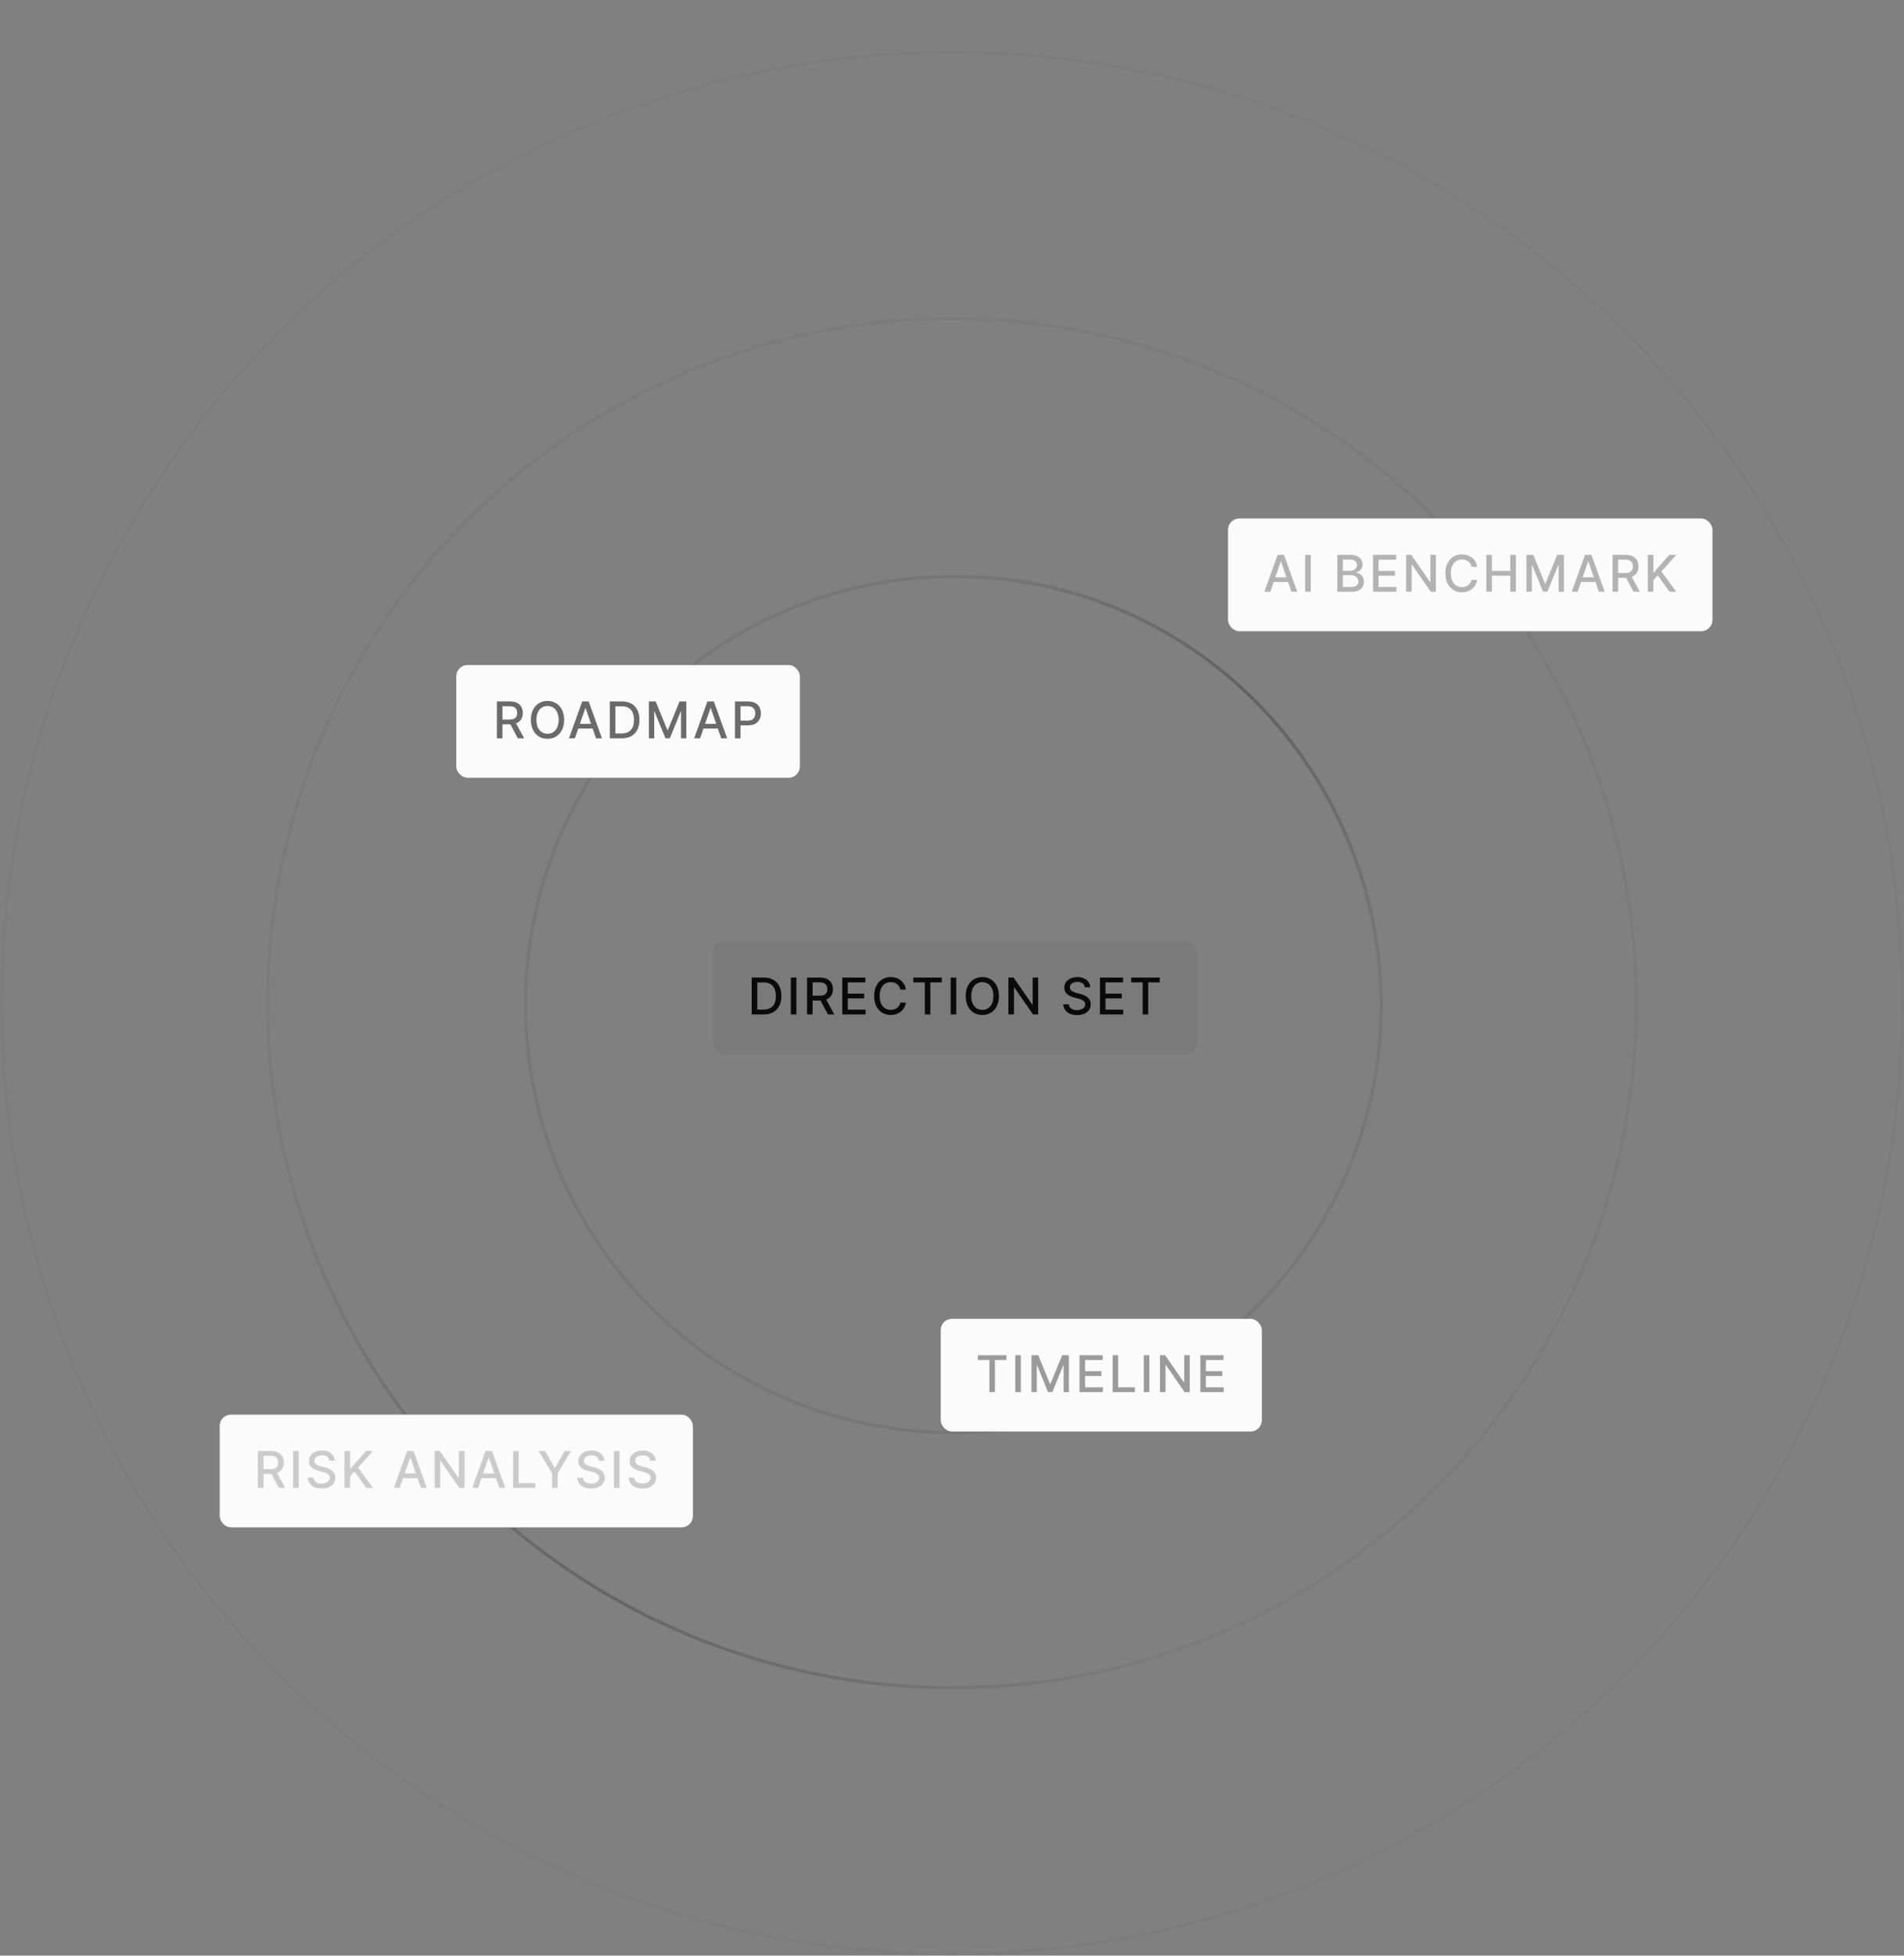 <svg width="338" height="347" viewBox="0 0 338 347" fill="none" xmlns="http://www.w3.org/2000/svg">
<rect x="0" y="0" width="338" height="347" fill="#808080" stroke="none"/>
<circle opacity="0.7" cx="169.249" cy="178.249" r="75.965" stroke="black" stroke-opacity="0.1" stroke-width="0.569"/>
<path opacity="0.7" d="M160.192 102.547C170.839 101.305 181.628 102.329 191.851 105.554C202.073 108.778 211.498 114.13 219.505 121.256C227.512 128.383 233.919 137.124 238.307 146.903C242.695 156.683 244.964 167.281 244.964 178" stroke="url(#paint0_linear_451_992)" stroke-opacity="0.25" stroke-width="0.569"/>
<path opacity="0.7" d="M213.819 290.871C197.892 297.196 180.807 300.078 163.687 299.328C146.567 298.579 129.799 294.215 114.486 286.522C99.173 278.83 85.661 267.985 74.838 254.698C64.016 241.411 56.128 225.985 51.693 209.432" stroke="url(#paint1_linear_451_992)" stroke-opacity="0.25" stroke-width="0.569"/>
<circle opacity="0.4" cx="169" cy="178" r="121.487" stroke="black" stroke-opacity="0.1" stroke-width="0.569" stroke-miterlimit="3.999"/>
<circle opacity="0.2" cx="169" cy="178" r="168.715" stroke="black" stroke-opacity="0.1" stroke-width="0.569" stroke-miterlimit="3.999"/>
<rect x="126.5" y="167" width="86" height="20" rx="2" fill="black" fill-opacity="0.05"/>
<path d="M135.563 180H133.444V173.455H135.63C136.271 173.455 136.822 173.586 137.282 173.848C137.743 174.108 138.095 174.482 138.34 174.969C138.587 175.455 138.711 176.038 138.711 176.718C138.711 177.4 138.586 177.985 138.337 178.475C138.09 178.966 137.732 179.343 137.263 179.607C136.794 179.869 136.228 180 135.563 180ZM134.431 179.137H135.509C136.007 179.137 136.422 179.043 136.752 178.856C137.082 178.666 137.329 178.392 137.493 178.034C137.657 177.674 137.739 177.235 137.739 176.718C137.739 176.204 137.657 175.768 137.493 175.411C137.331 175.053 137.09 174.781 136.768 174.596C136.446 174.41 136.047 174.317 135.569 174.317H134.431V179.137ZM141.377 173.455V180H140.389V173.455H141.377ZM143.265 180V173.455H145.598C146.105 173.455 146.526 173.542 146.86 173.717C147.197 173.891 147.448 174.133 147.615 174.442C147.781 174.749 147.864 175.104 147.864 175.506C147.864 175.907 147.78 176.26 147.611 176.564C147.445 176.867 147.194 177.102 146.857 177.271C146.523 177.439 146.102 177.523 145.595 177.523H143.827V176.673H145.505C145.825 176.673 146.085 176.627 146.285 176.536C146.487 176.444 146.636 176.311 146.729 176.136C146.823 175.961 146.87 175.751 146.87 175.506C146.87 175.259 146.822 175.045 146.726 174.864C146.632 174.683 146.484 174.544 146.282 174.449C146.082 174.35 145.818 174.301 145.492 174.301H144.252V180H143.265ZM146.496 177.047L148.113 180H146.988L145.403 177.047H146.496ZM149.516 180V173.455H153.619V174.305H150.503V176.299H153.405V177.146H150.503V179.15H153.658V180H149.516ZM160.825 175.583H159.828C159.789 175.37 159.718 175.183 159.614 175.021C159.509 174.859 159.381 174.721 159.23 174.608C159.079 174.495 158.909 174.41 158.722 174.353C158.537 174.295 158.339 174.266 158.131 174.266C157.753 174.266 157.416 174.361 157.117 174.551C156.821 174.74 156.587 175.018 156.414 175.385C156.244 175.751 156.159 176.199 156.159 176.727C156.159 177.26 156.244 177.71 156.414 178.076C156.587 178.442 156.822 178.719 157.121 178.907C157.419 179.094 157.755 179.188 158.127 179.188C158.334 179.188 158.53 179.161 158.715 179.105C158.903 179.048 159.072 178.963 159.224 178.853C159.375 178.742 159.503 178.607 159.607 178.447C159.714 178.285 159.787 178.099 159.828 177.891L160.825 177.894C160.772 178.216 160.668 178.512 160.515 178.782C160.364 179.051 160.169 179.283 159.93 179.479C159.693 179.673 159.423 179.823 159.118 179.93C158.814 180.036 158.481 180.089 158.121 180.089C157.554 180.089 157.049 179.955 156.606 179.687C156.163 179.416 155.814 179.029 155.558 178.527C155.304 178.024 155.178 177.424 155.178 176.727C155.178 176.028 155.305 175.429 155.561 174.928C155.817 174.425 156.166 174.039 156.609 173.771C157.053 173.5 157.556 173.365 158.121 173.365C158.468 173.365 158.792 173.415 159.093 173.515C159.395 173.613 159.667 173.758 159.908 173.95C160.148 174.14 160.348 174.372 160.505 174.647C160.663 174.919 160.769 175.232 160.825 175.583ZM162.134 174.305V173.455H167.2V174.305H165.157V180H164.173V174.305H162.134ZM169.756 173.455V180H168.769V173.455H169.756ZM177.33 176.727C177.33 177.426 177.203 178.027 176.947 178.53C176.691 179.031 176.341 179.416 175.895 179.687C175.452 179.955 174.948 180.089 174.384 180.089C173.817 180.089 173.311 179.955 172.866 179.687C172.422 179.416 172.073 179.029 171.817 178.527C171.562 178.024 171.434 177.424 171.434 176.727C171.434 176.028 171.562 175.429 171.817 174.928C172.073 174.425 172.422 174.039 172.866 173.771C173.311 173.5 173.817 173.365 174.384 173.365C174.948 173.365 175.452 173.5 175.895 173.771C176.341 174.039 176.691 174.425 176.947 174.928C177.203 175.429 177.33 176.028 177.33 176.727ZM176.352 176.727C176.352 176.195 176.266 175.746 176.094 175.382C175.923 175.015 175.689 174.738 175.39 174.551C175.094 174.361 174.759 174.266 174.384 174.266C174.007 174.266 173.67 174.361 173.374 174.551C173.078 174.738 172.843 175.015 172.671 175.382C172.5 175.746 172.415 176.195 172.415 176.727C172.415 177.26 172.5 177.71 172.671 178.076C172.843 178.44 173.078 178.717 173.374 178.907C173.67 179.094 174.007 179.188 174.384 179.188C174.759 179.188 175.094 179.094 175.39 178.907C175.689 178.717 175.923 178.44 176.094 178.076C176.266 177.71 176.352 177.26 176.352 176.727ZM184.295 173.455V180H183.387L180.06 175.2H179.999V180H179.012V173.455H179.926L183.256 178.261H183.317V173.455H184.295ZM192.587 175.174C192.553 174.871 192.412 174.637 192.165 174.471C191.918 174.303 191.607 174.218 191.232 174.218C190.964 174.218 190.731 174.261 190.535 174.346C190.339 174.429 190.187 174.544 190.078 174.691C189.972 174.836 189.918 175.001 189.918 175.187C189.918 175.342 189.955 175.477 190.027 175.589C190.102 175.702 190.199 175.797 190.318 175.874C190.439 175.949 190.569 176.011 190.708 176.062C190.846 176.112 190.98 176.152 191.107 176.184L191.747 176.35C191.955 176.401 192.169 176.471 192.389 176.558C192.608 176.645 192.812 176.76 192.999 176.903C193.187 177.046 193.338 177.223 193.453 177.434C193.57 177.645 193.629 177.897 193.629 178.191C193.629 178.562 193.533 178.891 193.341 179.179C193.152 179.466 192.876 179.693 192.514 179.859C192.154 180.026 191.718 180.109 191.206 180.109C190.716 180.109 190.292 180.031 189.934 179.875C189.576 179.72 189.296 179.499 189.094 179.214C188.891 178.926 188.78 178.585 188.758 178.191H189.749C189.768 178.428 189.845 178.625 189.979 178.782C190.116 178.938 190.289 179.054 190.5 179.131C190.713 179.205 190.946 179.243 191.2 179.243C191.479 179.243 191.727 179.199 191.945 179.112C192.164 179.022 192.337 178.898 192.462 178.741C192.588 178.581 192.651 178.395 192.651 178.181C192.651 177.988 192.596 177.829 192.485 177.705C192.376 177.582 192.228 177.479 192.041 177.398C191.855 177.317 191.645 177.246 191.411 177.184L190.638 176.973C190.113 176.831 189.698 176.621 189.391 176.344C189.086 176.067 188.934 175.7 188.934 175.244C188.934 174.867 189.036 174.538 189.241 174.257C189.445 173.975 189.722 173.757 190.072 173.602C190.421 173.444 190.815 173.365 191.254 173.365C191.698 173.365 192.089 173.443 192.427 173.598C192.768 173.754 193.037 173.968 193.233 174.241C193.429 174.511 193.531 174.822 193.54 175.174H192.587ZM195.259 180V173.455H199.363V174.305H196.247V176.299H199.149V177.146H196.247V179.15H199.401V180H195.259ZM200.809 174.305V173.455H205.875V174.305H203.833V180H202.848V174.305H200.809Z" fill="#0A0A0A"/>
<rect x="81" y="118" width="61" height="20" rx="2" fill="#FBFBFB"/>
<path opacity="0.6" d="M88.207 131V124.455H90.54C91.047 124.455 91.468 124.542 91.802 124.717C92.139 124.891 92.39 125.133 92.556 125.442C92.722 125.749 92.806 126.104 92.806 126.506C92.806 126.907 92.721 127.26 92.553 127.564C92.387 127.867 92.135 128.102 91.799 128.271C91.464 128.439 91.043 128.523 90.536 128.523H88.769V127.673H90.447C90.766 127.673 91.026 127.627 91.227 127.536C91.429 127.444 91.577 127.311 91.671 127.136C91.765 126.961 91.812 126.751 91.812 126.506C91.812 126.259 91.764 126.045 91.668 125.864C91.574 125.683 91.426 125.544 91.224 125.449C91.023 125.35 90.76 125.301 90.434 125.301H89.194V131H88.207ZM91.438 128.047L93.055 131H91.93L90.345 128.047H91.438ZM100.143 127.727C100.143 128.426 100.015 129.027 99.76 129.53C99.504 130.031 99.153 130.416 98.708 130.687C98.265 130.955 97.761 131.089 97.196 131.089C96.629 131.089 96.124 130.955 95.678 130.687C95.235 130.416 94.886 130.029 94.63 129.527C94.374 129.024 94.246 128.424 94.246 127.727C94.246 127.028 94.374 126.429 94.63 125.928C94.886 125.425 95.235 125.039 95.678 124.771C96.124 124.5 96.629 124.365 97.196 124.365C97.761 124.365 98.265 124.5 98.708 124.771C99.153 125.039 99.504 125.425 99.76 125.928C100.015 126.429 100.143 127.028 100.143 127.727ZM99.165 127.727C99.165 127.195 99.079 126.746 98.906 126.382C98.736 126.015 98.501 125.738 98.203 125.551C97.907 125.361 97.571 125.266 97.196 125.266C96.819 125.266 96.483 125.361 96.186 125.551C95.89 125.738 95.656 126.015 95.483 126.382C95.313 126.746 95.228 127.195 95.228 127.727C95.228 128.26 95.313 128.71 95.483 129.076C95.656 129.44 95.89 129.717 96.186 129.907C96.483 130.094 96.819 130.188 97.196 130.188C97.571 130.188 97.907 130.094 98.203 129.907C98.501 129.717 98.736 129.44 98.906 129.076C99.079 128.71 99.165 128.26 99.165 127.727ZM102.052 131H101.004L103.359 124.455H104.5L106.856 131H105.807L103.957 125.643H103.906L102.052 131ZM102.228 128.437H105.628V129.268H102.228V128.437ZM110.37 131H108.251V124.455H110.437C111.078 124.455 111.629 124.586 112.089 124.848C112.549 125.108 112.902 125.482 113.147 125.969C113.394 126.455 113.518 127.038 113.518 127.718C113.518 128.4 113.393 128.985 113.144 129.475C112.897 129.966 112.539 130.343 112.07 130.607C111.601 130.869 111.035 131 110.37 131ZM109.238 130.137H110.315C110.814 130.137 111.228 130.043 111.559 129.856C111.889 129.666 112.136 129.392 112.3 129.034C112.464 128.674 112.546 128.235 112.546 127.718C112.546 127.204 112.464 126.768 112.3 126.411C112.138 126.053 111.896 125.781 111.575 125.596C111.253 125.41 110.853 125.317 110.376 125.317H109.238V130.137ZM115.196 124.455H116.394L118.478 129.543H118.555L120.639 124.455H121.837V131H120.898V126.263H120.837L118.907 130.99H118.127L116.196 126.26H116.136V131H115.196V124.455ZM124.276 131H123.228L125.583 124.455H126.724L129.08 131H128.031L126.181 125.643H126.13L124.276 131ZM124.452 128.437H127.852V129.268H124.452V128.437ZM130.475 131V124.455L132.808 124.455C133.317 124.455 133.739 124.547 134.074 124.733C134.408 124.918 134.658 125.172 134.825 125.493C134.991 125.813 135.074 126.173 135.074 126.574C135.074 126.976 134.99 127.338 134.821 127.66C134.655 127.98 134.404 128.233 134.067 128.421C133.733 128.606 133.312 128.699 132.805 128.699H131.2V127.862H132.715C133.037 127.862 133.298 127.806 133.498 127.695C133.699 127.582 133.846 127.429 133.939 127.235C134.033 127.041 134.08 126.821 134.08 126.574C134.08 126.326 134.033 126.107 133.939 125.915C133.846 125.723 133.698 125.573 133.495 125.464C133.295 125.356 133.031 125.301 132.702 125.301H131.462V131H130.475Z" fill="#0A0A0A"/>
<rect x="218" y="92" width="86" height="20" rx="2" fill="#FBFBFB"/>
<path opacity="0.3" d="M225.498 105H224.449L226.805 98.454H227.946L230.301 105H229.253L227.403 99.644H227.351L225.498 105ZM225.673 102.437H229.074V103.268H225.673V102.437ZM232.684 98.454V105H231.697V98.454H232.684ZM237.404 105V98.454H239.801C240.266 98.454 240.65 98.531 240.955 98.685C241.26 98.836 241.488 99.041 241.639 99.302C241.79 99.559 241.866 99.85 241.866 100.174C241.866 100.447 241.816 100.677 241.716 100.864C241.615 101.05 241.481 101.199 241.313 101.312C241.147 101.423 240.963 101.504 240.763 101.555V101.619C240.981 101.629 241.193 101.7 241.399 101.83C241.608 101.957 241.781 102.14 241.917 102.376C242.053 102.613 242.121 102.9 242.121 103.239C242.121 103.574 242.043 103.874 241.885 104.14C241.729 104.404 241.489 104.614 241.163 104.77C240.837 104.923 240.42 105 239.913 105H237.404ZM238.392 104.153H239.817C240.29 104.153 240.629 104.061 240.833 103.878C241.038 103.695 241.14 103.466 241.14 103.191C241.14 102.984 241.088 102.795 240.984 102.622C240.879 102.45 240.73 102.312 240.536 102.21C240.345 102.108 240.117 102.056 239.852 102.056H238.392V104.153ZM238.392 101.286H239.715C239.936 101.286 240.136 101.244 240.313 101.158C240.492 101.073 240.633 100.954 240.738 100.8C240.844 100.645 240.897 100.462 240.897 100.251C240.897 99.98 240.803 99.753 240.613 99.57C240.423 99.387 240.133 99.295 239.74 99.295H238.392V101.286ZM243.743 105V98.454H247.847V99.305H244.73V101.299H247.632V102.146H244.73V104.15H247.885V105H243.743ZM254.899 98.454V105H253.991L250.664 100.2H250.603V105H249.616V98.454H250.53L253.86 103.261H253.921V98.454H254.899ZM262.226 100.583H261.229C261.19 100.37 261.119 100.183 261.014 100.021C260.91 99.859 260.782 99.721 260.631 99.608C260.48 99.495 260.31 99.41 260.123 99.353C259.937 99.295 259.74 99.266 259.532 99.266C259.154 99.266 258.817 99.361 258.518 99.551C258.222 99.74 257.988 100.018 257.815 100.385C257.645 100.751 257.56 101.199 257.56 101.727C257.56 102.26 257.645 102.71 257.815 103.076C257.988 103.442 258.223 103.719 258.522 103.907C258.82 104.094 259.155 104.188 259.528 104.188C259.735 104.188 259.931 104.161 260.116 104.105C260.304 104.048 260.473 103.963 260.625 103.853C260.776 103.742 260.904 103.607 261.008 103.447C261.115 103.285 261.188 103.099 261.229 102.891L262.226 102.894C262.172 103.216 262.069 103.512 261.916 103.782C261.764 104.051 261.57 104.283 261.331 104.479C261.094 104.673 260.824 104.823 260.519 104.93C260.214 105.036 259.882 105.089 259.522 105.089C258.955 105.089 258.45 104.955 258.007 104.687C257.564 104.416 257.214 104.029 256.959 103.527C256.705 103.024 256.578 102.424 256.578 101.727C256.578 101.028 256.706 100.429 256.962 99.928C257.218 99.425 257.567 99.039 258.01 98.771C258.453 98.5 258.957 98.365 259.522 98.365C259.869 98.365 260.193 98.415 260.494 98.515C260.796 98.613 261.068 98.758 261.308 98.95C261.549 99.14 261.748 99.372 261.906 99.647C262.064 99.919 262.17 100.232 262.226 100.583ZM263.857 105V98.454H264.845V101.299H268.108V98.454H269.099V105H268.108V102.146H264.845V105H263.857ZM270.987 98.454H272.186L274.269 103.543H274.346L276.43 98.454H277.629V105H276.689V100.263H276.628L274.698 104.99H273.918L271.988 100.26H271.927V105H270.987V98.454ZM280.067 105H279.019L281.374 98.454H282.515L284.871 105H283.823L281.972 99.644H281.921L280.067 105ZM280.243 102.437H283.644V103.268H280.243V102.437ZM286.266 105V98.454H288.599C289.106 98.454 289.527 98.542 289.862 98.717C290.198 98.891 290.45 99.133 290.616 99.442C290.782 99.749 290.865 100.104 290.865 100.506C290.865 100.907 290.781 101.26 290.613 101.564C290.446 101.867 290.195 102.102 289.858 102.271C289.524 102.439 289.103 102.523 288.596 102.523H286.829V101.673H288.506C288.826 101.673 289.086 101.627 289.286 101.536C289.489 101.444 289.637 101.311 289.731 101.136C289.824 100.961 289.871 100.751 289.871 100.506C289.871 100.259 289.823 100.045 289.727 99.864C289.634 99.683 289.486 99.544 289.283 99.448C289.083 99.35 288.82 99.302 288.494 99.302H287.254V105H286.266ZM289.497 102.047L291.114 105H289.989L288.404 102.047H289.497ZM292.517 105V98.454H293.504V101.58H293.584L296.33 98.454H297.573L294.933 101.401L297.583 105H296.394L294.278 102.076L293.504 102.964V105H292.517Z" fill="#0A0A0A"/>
<rect x="167" y="234" width="57" height="20" rx="2" fill="#FBFBFB"/>
<path opacity="0.4" d="M173.601 241.305V240.455H178.667V241.305H176.625V247H175.64V241.305H173.601ZM181.224 240.455V247H180.236V240.455H181.224ZM183.112 240.455H184.31L186.394 245.543H186.471L188.555 240.455H189.753V247H188.814V242.263H188.753L186.823 246.99H186.043L184.112 242.26H184.052V247H183.112V240.455ZM191.639 247V240.455H195.743V241.305H192.627V243.299H195.529V244.146H192.627V246.15H195.781V247H191.639ZM197.512 247V240.455H198.5V246.15H201.465V247H197.512ZM204.03 240.455V247H203.042V240.455H204.03ZM211.201 240.455V247H210.293L206.966 242.2H206.905V247H205.918V240.455H206.832L210.162 245.261H210.223V240.455H211.201ZM213.091 247V240.455H217.195V241.305H214.079V243.299H216.981V244.146H214.079V246.15H217.234V247H213.091Z" fill="#0A0A0A"/>
<rect x="39" y="251" width="84" height="20" rx="2" fill="#FBFBFB"/>
<path opacity="0.2" d="M45.783 264V257.455H48.116C48.623 257.455 49.044 257.542 49.379 257.717C49.715 257.891 49.967 258.133 50.133 258.442C50.299 258.749 50.382 259.104 50.382 259.506C50.382 259.907 50.298 260.26 50.13 260.564C49.964 260.867 49.712 261.102 49.376 261.271C49.041 261.439 48.62 261.523 48.113 261.523H46.346V260.673H48.024C48.343 260.673 48.603 260.627 48.803 260.536C49.006 260.444 49.154 260.311 49.248 260.136C49.342 259.961 49.388 259.751 49.388 259.506C49.388 259.259 49.34 259.045 49.245 258.864C49.151 258.683 49.003 258.544 48.8 258.449C48.6 258.35 48.337 258.301 48.011 258.301H46.771V264H45.783ZM49.014 261.047L50.632 264H49.507L47.921 261.047H49.014ZM53.022 257.455V264H52.034V257.455H53.022ZM58.48 259.174C58.446 258.871 58.305 258.637 58.058 258.471C57.811 258.303 57.5 258.218 57.125 258.218C56.856 258.218 56.624 258.261 56.428 258.346C56.232 258.429 56.08 258.544 55.971 258.691C55.864 258.836 55.811 259.001 55.811 259.187C55.811 259.342 55.847 259.477 55.92 259.589C55.994 259.702 56.091 259.797 56.211 259.874C56.332 259.949 56.462 260.011 56.6 260.062C56.739 260.112 56.872 260.152 57 260.184L57.639 260.35C57.848 260.401 58.062 260.471 58.282 260.558C58.501 260.645 58.705 260.76 58.892 260.903C59.08 261.046 59.231 261.223 59.346 261.434C59.463 261.645 59.522 261.897 59.522 262.191C59.522 262.562 59.426 262.891 59.234 263.179C59.044 263.466 58.769 263.693 58.406 263.859C58.046 264.026 57.611 264.109 57.099 264.109C56.609 264.109 56.185 264.031 55.827 263.875C55.469 263.72 55.189 263.499 54.986 263.214C54.784 262.926 54.672 262.585 54.651 262.191H55.642C55.661 262.428 55.738 262.625 55.872 262.782C56.008 262.938 56.182 263.054 56.393 263.131C56.606 263.205 56.839 263.243 57.093 263.243C57.372 263.243 57.62 263.199 57.837 263.112C58.057 263.022 58.229 262.898 58.355 262.741C58.481 262.581 58.544 262.395 58.544 262.181C58.544 261.988 58.488 261.829 58.377 261.705C58.269 261.582 58.121 261.479 57.933 261.398C57.748 261.317 57.538 261.246 57.304 261.184L56.53 260.973C56.006 260.831 55.591 260.621 55.284 260.344C54.979 260.067 54.827 259.7 54.827 259.244C54.827 258.867 54.929 258.538 55.133 258.257C55.338 257.975 55.615 257.757 55.965 257.602C56.314 257.444 56.708 257.365 57.147 257.365C57.59 257.365 57.981 257.443 58.32 257.598C58.661 257.754 58.929 257.968 59.125 258.241C59.321 258.511 59.424 258.822 59.432 259.174H58.48ZM61.152 264V257.455H62.139V260.58H62.219L64.965 257.455H66.208L63.568 260.401L66.218 264H65.029L62.913 261.076L62.139 261.964V264H61.152ZM70.963 264H69.915L72.27 257.455H73.411L75.767 264H74.719L72.868 258.643H72.817L70.963 264ZM71.139 261.437H74.54V262.268H71.139V261.437ZM82.445 257.455V264H81.537L78.21 259.2H78.15V264H77.162V257.455H78.076L81.406 262.261H81.467V257.455H82.445ZM84.888 264H83.84L86.196 257.455H87.337L89.692 264H88.644L86.793 258.643H86.742L84.888 264ZM85.064 261.437H88.465V262.268H85.064V261.437ZM91.087 264V257.455H92.075V263.15H95.041V264H91.087ZM95.629 257.455H96.751L98.461 260.43H98.531L100.241 257.455H101.363L98.988 261.43V264H98.004V261.43L95.629 257.455ZM106.315 259.174C106.281 258.871 106.14 258.637 105.893 258.471C105.646 258.303 105.335 258.218 104.96 258.218C104.692 258.218 104.459 258.261 104.263 258.346C104.067 258.429 103.915 258.544 103.806 258.691C103.7 258.836 103.646 259.001 103.646 259.187C103.646 259.342 103.683 259.477 103.755 259.589C103.83 259.702 103.927 259.797 104.046 259.874C104.167 259.949 104.297 260.011 104.436 260.062C104.574 260.112 104.708 260.152 104.835 260.184L105.475 260.35C105.683 260.401 105.898 260.471 106.117 260.558C106.336 260.645 106.54 260.76 106.727 260.903C106.915 261.046 107.066 261.223 107.181 261.434C107.298 261.645 107.357 261.897 107.357 262.191C107.357 262.562 107.261 262.891 107.069 263.179C106.88 263.466 106.604 263.693 106.242 263.859C105.882 264.026 105.446 264.109 104.934 264.109C104.444 264.109 104.02 264.031 103.662 263.875C103.304 263.72 103.024 263.499 102.822 263.214C102.619 262.926 102.508 262.585 102.486 262.191H103.477C103.496 262.428 103.573 262.625 103.707 262.782C103.844 262.938 104.017 263.054 104.228 263.131C104.441 263.205 104.675 263.243 104.928 263.243C105.207 263.243 105.455 263.199 105.673 263.112C105.892 263.022 106.065 262.898 106.19 262.741C106.316 262.581 106.379 262.395 106.379 262.181C106.379 261.988 106.324 261.829 106.213 261.705C106.104 261.582 105.956 261.479 105.769 261.398C105.583 261.317 105.373 261.246 105.139 261.184L104.366 260.973C103.841 260.831 103.426 260.621 103.119 260.344C102.814 260.067 102.662 259.7 102.662 259.244C102.662 258.867 102.764 258.538 102.969 258.257C103.173 257.975 103.45 257.757 103.8 257.602C104.149 257.444 104.543 257.365 104.982 257.365C105.426 257.365 105.817 257.443 106.155 257.598C106.496 257.754 106.765 257.968 106.961 258.241C107.157 258.511 107.259 258.822 107.268 259.174H106.315ZM109.975 257.455V264H108.987V257.455H109.975ZM115.433 259.174C115.399 258.871 115.258 258.637 115.011 258.471C114.764 258.303 114.453 258.218 114.078 258.218C113.809 258.218 113.577 258.261 113.381 258.346C113.185 258.429 113.033 258.544 112.924 258.691C112.817 258.836 112.764 259.001 112.764 259.187C112.764 259.342 112.8 259.477 112.873 259.589C112.947 259.702 113.044 259.797 113.164 259.874C113.285 259.949 113.415 260.011 113.554 260.062C113.692 260.112 113.825 260.152 113.953 260.184L114.592 260.35C114.801 260.401 115.015 260.471 115.235 260.558C115.454 260.645 115.658 260.76 115.845 260.903C116.033 261.046 116.184 261.223 116.299 261.434C116.416 261.645 116.475 261.897 116.475 262.191C116.475 262.562 116.379 262.891 116.187 263.179C115.998 263.466 115.722 263.693 115.359 263.859C114.999 264.026 114.564 264.109 114.052 264.109C113.562 264.109 113.138 264.031 112.78 263.875C112.422 263.72 112.142 263.499 111.94 263.214C111.737 262.926 111.625 262.585 111.604 262.191H112.595C112.614 262.428 112.691 262.625 112.825 262.782C112.961 262.938 113.135 263.054 113.346 263.131C113.559 263.205 113.792 263.243 114.046 263.243C114.325 263.243 114.573 263.199 114.791 263.112C115.01 263.022 115.183 262.898 115.308 262.741C115.434 262.581 115.497 262.395 115.497 262.181C115.497 261.988 115.441 261.829 115.331 261.705C115.222 261.582 115.074 261.479 114.886 261.398C114.701 261.317 114.491 261.246 114.257 261.184L113.483 260.973C112.959 260.831 112.544 260.621 112.237 260.344C111.932 260.067 111.78 259.7 111.78 259.244C111.78 258.867 111.882 258.538 112.087 258.257C112.291 257.975 112.568 257.757 112.918 257.602C113.267 257.444 113.661 257.365 114.1 257.365C114.543 257.365 114.934 257.443 115.273 257.598C115.614 257.754 115.882 257.968 116.079 258.241C116.275 258.511 116.377 258.822 116.385 259.174H115.433Z" fill="#0A0A0A"/>
<defs>
<linearGradient id="paint0_linear_451_992" x1="168.999" y1="101.751" x2="245" y2="178" gradientUnits="userSpaceOnUse">
<stop stop-opacity="0"/>
<stop offset="0.495"/>
<stop offset="1" stop-opacity="0"/>
</linearGradient>
<linearGradient id="paint1_linear_451_992" x1="200.505" y1="295.581" x2="51.801" y2="209.403" gradientUnits="userSpaceOnUse">
<stop stop-opacity="0"/>
<stop offset="0.495"/>
<stop offset="1" stop-opacity="0"/>
</linearGradient>
</defs>
</svg>
